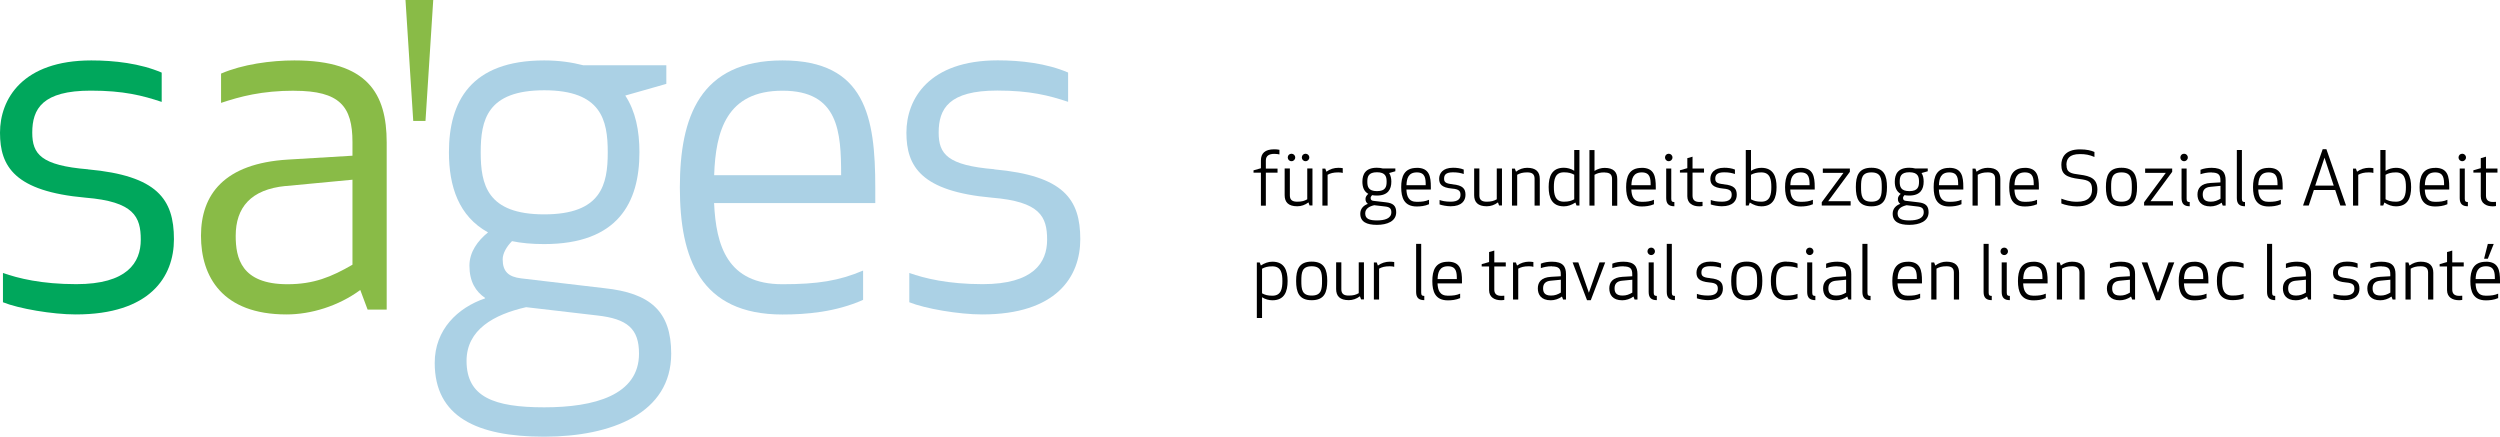 <?xml version="1.0" encoding="UTF-8"?>
<svg id="Ebene_1" data-name="Ebene 1" xmlns="http://www.w3.org/2000/svg" width="355" height="62" viewBox="0 0 355 62">
  <defs>
    <style>
      .cls-1 {
        fill: #00a75c;
      }

      .cls-2 {
        fill: #89bb47;
      }

      .cls-3 {
        fill: #abd1e5;
      }
    </style>
  </defs>
  <g>
    <path class="cls-1" d="m12.49,24.05c9.85.9,12.21,4.23,12.21,9.92,0,5.34-3.4,10.68-13.94,10.68-3.33,0-8.12-.83-10.34-1.73v-4.16c2.15.76,5.48,1.59,10.41,1.59,7.22,0,9.16-3.05,9.16-6.31s-.97-5.41-7.84-5.97C2.08,27.17,0,23.64,0,18.85s3.19-10.27,12.97-10.27c3.26,0,6.94.42,9.99,1.73v4.16c-2.71-.9-5.41-1.6-10.06-1.6-6.87,0-8.32,2.57-8.32,5.97,0,3.05,1.25,4.65,7.91,5.2Z"/>
    <path class="cls-2" d="m41.8,12.88c-4.65,0-7.7.83-10.41,1.73v-4.16c3.05-1.32,7.08-1.87,10.41-1.87,10.41,0,13.11,4.72,13.11,11.65v23.73h-2.71l-1.04-2.78c-3.12,2.29-7.01,3.47-10.48,3.47-9.09,0-12.14-5.34-12.14-11.17s3.26-10.27,12.35-10.82l9.16-.55v-1.94c0-5.06-1.8-7.28-8.26-7.28Zm-1.25,13.53c-4.93.49-7.08,3.05-7.08,7.08,0,3.12.76,6.87,7.35,6.87,3.75,0,6.24-1.04,9.23-2.77v-12.07l-9.5.9Z"/>
    <path class="cls-3" d="m72.7,34.25c-.76.76-1.32,1.73-1.32,2.57,0,1.74.83,2.5,2.64,2.71l11.79,1.39c6.52.69,9.5,3.26,9.5,9.3,0,8.46-8.46,11.79-18.04,11.79s-15.54-2.84-15.54-10.48c0-4.72,3.26-7.84,7.15-9.16v-.07c-1.32-.9-2.22-2.29-2.22-4.58,0-1.94,1.18-3.54,2.64-4.72-4.16-2.29-5.55-6.52-5.55-11.38,0-7.15,3.05-13.04,13.53-13.04,2.15,0,3.95.28,5.55.69h11.79v2.64l-5.83,1.66c1.46,2.22,2.01,4.99,2.01,8.05,0,7.15-3.05,13.04-13.53,13.04-1.73,0-3.26-.14-4.58-.42Zm2.01,9.37c-4.58,1.04-8.46,3.19-8.46,7.63,0,5.13,3.89,6.59,11.03,6.59s13.46-1.73,13.46-7.63c0-3.54-1.67-4.93-5.9-5.41l-10.13-1.18Zm11.59-21.99c0-4.58-.9-8.81-9.02-8.81s-9.02,4.23-9.02,8.81.9,8.81,9.02,8.81,9.02-4.23,9.02-8.81Z"/>
    <path class="cls-3" d="m111.11,8.58c11.79,0,13.18,8.05,13.18,18.04v2.22h-22.89c.28,6.04,1.87,11.52,9.71,11.52,4.99,0,8.05-.49,11.45-1.94v4.16c-3.88,1.73-8.05,2.08-11.45,2.08-11.72,0-14.57-8.05-14.57-18.04s2.84-18.04,14.57-18.04Zm-9.71,16.3h18.04c0-6.17-.35-12-8.32-12s-9.5,5.76-9.71,12Z"/>
    <path class="cls-3" d="m141.19,24.05c9.85.9,12.21,4.23,12.21,9.92,0,5.34-3.4,10.68-13.94,10.68-3.33,0-8.12-.83-10.34-1.73v-4.16c2.15.76,5.48,1.59,10.41,1.59,7.22,0,9.16-3.05,9.16-6.31s-.97-5.41-7.84-5.97c-10.06-.9-12.14-4.44-12.14-9.23s3.19-10.27,12.97-10.27c3.26,0,6.94.42,9.99,1.73v4.16c-2.71-.9-5.41-1.6-10.06-1.6-6.87,0-8.32,2.57-8.32,5.97,0,3.05,1.25,4.65,7.91,5.2Z"/>
    <polygon class="cls-2" points="57.58 0 58.68 17.17 60.42 17.17 61.52 0 57.58 0"/>
  </g>
  <g>
    <path d="m181.68,21.93c-.21-.05-.41-.08-.74-.08-.68,0-1.19.24-1.19.93v1.16h1.66v.58h-1.66v4.68h-.7v-4.68h-1.05v-.33l1.05-.3v-1.11c0-1.01.58-1.58,1.89-1.58.22,0,.53.02.74.07v.66Z"/>
    <path d="m183.16,27.75c0,.68.4.89,1.05.89.68,0,1.03-.12,1.42-.34v-4.38h.74v5.26h-.41l-.16-.44c-.49.37-1.03.55-1.59.55-1.25,0-1.79-.57-1.79-1.58v-3.79h.74v3.82Zm.23-5.92c.29,0,.53.23.53.53s-.23.53-.53.53-.53-.23-.53-.53.23-.53.53-.53Zm2,0c.29,0,.53.23.53.53s-.23.53-.53.53-.53-.23-.53-.53.23-.53.53-.53Z"/>
    <path d="m190.68,24.56c-.16-.05-.37-.08-.63-.08-.72,0-1.14.12-1.53.34v4.38h-.74v-5.26h.41l.16.44c.49-.37,1.1-.55,1.69-.55.24,0,.43.02.63.05v.68Z"/>
    <path d="m194.83,27.72c-.12.12-.2.26-.2.39,0,.26.13.38.4.41l1.79.21c.99.11,1.44.49,1.44,1.41,0,1.28-1.28,1.79-2.74,1.79s-2.36-.43-2.36-1.59c0-.72.49-1.19,1.08-1.39h0c-.2-.15-.34-.36-.34-.7,0-.29.18-.54.4-.72-.63-.35-.84-.99-.84-1.73,0-1.08.46-1.98,2.05-1.98.33,0,.6.04.84.1h1.79v.4l-.88.25c.22.34.31.76.31,1.22,0,1.08-.46,1.98-2.05,1.98-.26,0-.49-.02-.69-.06Zm.31,1.42c-.69.16-1.28.48-1.28,1.16,0,.78.59,1,1.67,1s2.04-.26,2.04-1.16c0-.54-.25-.75-.89-.82l-1.54-.18Zm1.76-3.34c0-.69-.14-1.34-1.37-1.34s-1.37.64-1.37,1.34.14,1.34,1.37,1.34,1.37-.64,1.37-1.34Z"/>
    <path d="m201.18,23.83c1.79,0,2,1.22,2,2.74v.34h-3.47c.04.92.28,1.75,1.47,1.75.76,0,1.22-.07,1.74-.29v.63c-.59.26-1.22.32-1.74.32-1.78,0-2.21-1.22-2.21-2.74s.43-2.74,2.21-2.74Zm-1.47,2.47h2.74c0-.94-.05-1.82-1.26-1.82s-1.44.87-1.47,1.82Z"/>
    <path d="m206.25,26.17c1.49.14,1.85.64,1.85,1.5,0,.81-.52,1.62-2.11,1.62-.51,0-1.23-.13-1.57-.26v-.63c.33.12.83.24,1.58.24,1.09,0,1.39-.46,1.39-.96s-.15-.82-1.19-.9c-1.53-.14-1.84-.67-1.84-1.4s.48-1.56,1.97-1.56c.49,0,1.05.06,1.52.26v.63c-.41-.14-.82-.24-1.53-.24-1.04,0-1.26.39-1.26.9,0,.46.19.7,1.2.79Z"/>
    <path d="m210.07,27.75c0,.68.4.89,1.05.89s1.03-.12,1.42-.34v-4.38h.74v5.26h-.41l-.16-.44c-.49.37-1.03.55-1.59.55-1.25,0-1.79-.57-1.79-1.58v-3.79h.74v3.82Z"/>
    <path d="m217.91,25.37c0-.68-.4-.89-1.05-.89s-1.03.12-1.42.34v4.38h-.74v-5.26h.41l.16.44c.49-.37,1.03-.55,1.59-.55,1.25,0,1.79.57,1.79,1.58v3.79h-.74v-3.82Z"/>
    <path d="m223.54,24.26v-2.96h.74v7.89h-.41l-.16-.43c-.55.35-1.07.54-1.64.54-1.69,0-2.16-1.22-2.16-2.74s.46-2.74,2.16-2.74c.48,0,1.02.14,1.47.43Zm-2.89,2.3c0,1.04.16,2.08,1.42,2.08.68,0,1.06-.12,1.47-.34v-3.49c-.41-.22-.79-.34-1.47-.34-1.26,0-1.42,1.04-1.42,2.08Z"/>
    <path d="m227.86,24.48c-.68,0-1.05.12-1.44.34v4.38h-.72v-7.89h.72v2.96c.45-.29.96-.43,1.44-.43,1.25,0,1.79.57,1.79,1.58v3.79h-.74v-3.82c0-.68-.4-.89-1.05-.89Z"/>
    <path d="m233.12,23.83c1.79,0,2,1.22,2,2.74v.34h-3.47c.04.92.28,1.75,1.47,1.75.76,0,1.22-.07,1.74-.29v.63c-.59.26-1.22.32-1.74.32-1.78,0-2.21-1.22-2.21-2.74s.43-2.74,2.21-2.74Zm-1.47,2.47h2.74c0-.94-.05-1.82-1.26-1.82s-1.44.87-1.47,1.82Z"/>
    <path d="m236.96,21.83c.29,0,.53.23.53.53s-.23.53-.53.53-.53-.23-.53-.53.23-.53.53-.53Zm-.36,6.31v-4.21h.72v4.29c0,.37.12.47.44.47v.6c-.76,0-1.16-.32-1.16-1.16Z"/>
    <path d="m241.75,29.26c-.13.03-.34.04-.47.04-.87,0-1.68-.4-1.68-1.43v-3.36h-1.05v-.33l1.05-.3v-1.42l.74-.21v1.68h1.63v.58h-1.63v3.27c0,.64.35.9,1.01.9.14,0,.27-.01.41-.02v.59Z"/>
    <path d="m244.77,26.17c1.49.14,1.85.64,1.85,1.5,0,.81-.52,1.62-2.12,1.62-.5,0-1.23-.13-1.57-.26v-.63c.33.12.83.24,1.58.24,1.09,0,1.39-.46,1.39-.96s-.15-.82-1.19-.9c-1.53-.14-1.84-.67-1.84-1.4s.48-1.56,1.97-1.56c.49,0,1.05.06,1.52.26v.63c-.41-.14-.82-.24-1.53-.24-1.04,0-1.26.39-1.26.9,0,.46.19.7,1.2.79Z"/>
    <path d="m252.27,26.56c0,1.52-.46,2.74-2.16,2.74-.57,0-1.09-.19-1.64-.54l-.16.43h-.41v-7.89h.74v2.96c.45-.29.99-.43,1.47-.43,1.69,0,2.16,1.22,2.16,2.74Zm-3.63-1.75v3.49c.41.22.79.34,1.47.34,1.26,0,1.42-1.04,1.42-2.08s-.16-2.08-1.42-2.08c-.68,0-1.06.12-1.47.34Z"/>
    <path d="m255.69,23.83c1.79,0,2,1.22,2,2.74v.34h-3.47c.04.92.28,1.75,1.47,1.75.76,0,1.22-.07,1.74-.29v.63c-.59.26-1.22.32-1.74.32-1.78,0-2.21-1.22-2.21-2.74s.43-2.74,2.21-2.74Zm-1.47,2.47h2.74c0-.94-.05-1.82-1.26-1.82s-1.44.87-1.47,1.82Z"/>
    <path d="m258.69,29.19v-.47l3.08-4.17h-2.93v-.62h3.84v.47l-3.08,4.17h3.19v.62h-4.1Z"/>
    <path d="m265.74,29.3c-1.8,0-2.21-1.13-2.21-2.74s.41-2.74,2.21-2.74,2.21,1.13,2.21,2.74-.4,2.74-2.21,2.74Zm0-4.82c-1.39,0-1.47.89-1.47,2.08s.08,2.08,1.47,2.08,1.47-.89,1.47-2.08-.11-2.08-1.47-2.08Z"/>
    <path d="m270.43,27.72c-.12.12-.2.26-.2.39,0,.26.13.38.4.41l1.79.21c.99.11,1.44.49,1.44,1.41,0,1.28-1.28,1.79-2.74,1.79s-2.36-.43-2.36-1.59c0-.72.49-1.19,1.08-1.39h0c-.2-.15-.34-.36-.34-.7,0-.29.18-.54.4-.72-.63-.35-.84-.99-.84-1.73,0-1.08.46-1.98,2.05-1.98.33,0,.6.04.84.1h1.79v.4l-.88.25c.22.34.3.76.3,1.22,0,1.08-.46,1.98-2.05,1.98-.26,0-.49-.02-.69-.06Zm.31,1.42c-.69.16-1.28.48-1.28,1.16,0,.78.59,1,1.67,1s2.04-.26,2.04-1.16c0-.54-.25-.75-.89-.82l-1.54-.18Zm1.76-3.34c0-.69-.14-1.34-1.37-1.34s-1.37.64-1.37,1.34.14,1.34,1.37,1.34,1.37-.64,1.37-1.34Z"/>
    <path d="m276.79,23.83c1.79,0,2,1.22,2,2.74v.34h-3.47c.04.92.28,1.75,1.47,1.75.76,0,1.22-.07,1.74-.29v.63c-.59.26-1.22.32-1.74.32-1.78,0-2.21-1.22-2.21-2.74s.43-2.74,2.21-2.74Zm-1.47,2.47h2.74c0-.94-.05-1.82-1.26-1.82s-1.44.87-1.47,1.82Z"/>
    <path d="m283.31,25.37c0-.68-.4-.89-1.05-.89s-1.03.12-1.42.34v4.38h-.74v-5.26h.41l.16.44c.49-.37,1.03-.55,1.59-.55,1.25,0,1.79.57,1.79,1.58v3.79h-.74v-3.82Z"/>
    <path d="m287.52,23.83c1.79,0,2,1.22,2,2.74v.34h-3.47c.04.92.28,1.75,1.47,1.75.76,0,1.22-.07,1.74-.29v.63c-.59.26-1.22.32-1.74.32-1.78,0-2.21-1.22-2.21-2.74s.43-2.74,2.21-2.74Zm-1.47,2.47h2.74c0-.94-.05-1.82-1.26-1.82s-1.44.87-1.47,1.82Z"/>
    <path d="m293.44,23.41c0,1.13.65,1.23,1.89,1.39,1.55.2,2.5.58,2.5,2.13,0,1.07-.57,2.38-2.91,2.38-.73,0-1.72-.2-2.21-.42v-.68c.51.17,1.13.44,2.22.44,1.64,0,2.14-.77,2.14-1.72,0-1.13-.46-1.35-1.78-1.51-1.86-.23-2.58-.66-2.58-2.01,0-.92.44-2.2,2.65-2.2.97,0,1.62.17,2.05.37v.71c-.72-.31-1.28-.41-2.06-.41-1.56,0-1.92.72-1.92,1.55Z"/>
    <path d="m301.25,29.3c-1.8,0-2.21-1.13-2.21-2.74s.41-2.74,2.21-2.74,2.21,1.13,2.21,2.74-.4,2.74-2.21,2.74Zm0-4.82c-1.39,0-1.47.89-1.47,2.08s.08,2.08,1.47,2.08,1.47-.89,1.47-2.08-.11-2.08-1.47-2.08Z"/>
    <path d="m304.46,29.19v-.47l3.08-4.17h-2.93v-.62h3.84v.47l-3.08,4.17h3.19v.62h-4.1Z"/>
    <path d="m310.14,21.83c.29,0,.53.23.53.53s-.23.53-.53.53-.53-.23-.53-.53.23-.53.53-.53Zm-.36,6.31v-4.21h.72v4.29c0,.37.12.47.44.47v.6c-.76,0-1.16-.32-1.16-1.16Z"/>
    <path d="m314.05,24.48c-.7,0-1.17.13-1.58.26v-.63c.46-.2,1.07-.28,1.58-.28,1.58,0,1.99.72,1.99,1.77v3.6h-.41l-.16-.42c-.47.35-1.06.53-1.59.53-1.38,0-1.84-.81-1.84-1.69s.49-1.56,1.87-1.64l1.39-.08v-.29c0-.77-.27-1.11-1.25-1.11Zm-.19,2.05c-.75.07-1.07.46-1.07,1.07,0,.47.12,1.04,1.12,1.04.57,0,.95-.16,1.4-.42v-1.83l-1.44.14Z"/>
    <path d="m317.63,28.14v-6.84h.72v6.92c0,.37.12.47.44.47v.6c-.76,0-1.16-.32-1.16-1.16Z"/>
    <path d="m322.14,23.83c1.79,0,2,1.22,2,2.74v.34h-3.47c.04.92.28,1.75,1.47,1.75.76,0,1.22-.07,1.74-.29v.63c-.59.26-1.22.32-1.74.32-1.78,0-2.21-1.22-2.21-2.74s.43-2.74,2.21-2.74Zm-1.47,2.47h2.74c0-.94-.05-1.82-1.26-1.82s-1.44.87-1.47,1.82Z"/>
    <path d="m327.03,29.19l2.79-8h.53l2.79,8h-.81l-.73-2.21h-3.03l-.73,2.21h-.81Zm1.74-2.83h2.62l-1.31-3.97-1.32,3.97Z"/>
    <path d="m337.03,24.56c-.16-.05-.37-.08-.63-.08-.72,0-1.14.12-1.53.34v4.38h-.74v-5.26h.41l.16.44c.49-.37,1.11-.55,1.69-.55.24,0,.43.02.63.05v.68Z"/>
    <path d="m342.38,26.56c0,1.52-.46,2.74-2.16,2.74-.57,0-1.09-.19-1.64-.54l-.16.43h-.41v-7.89h.74v2.96c.45-.29.99-.43,1.47-.43,1.69,0,2.16,1.22,2.16,2.74Zm-3.63-1.75v3.49c.41.22.79.34,1.47.34,1.26,0,1.42-1.04,1.42-2.08s-.16-2.08-1.42-2.08c-.68,0-1.06.12-1.47.34Z"/>
    <path d="m345.79,23.83c1.79,0,2,1.22,2,2.74v.34h-3.47c.04.92.28,1.75,1.47,1.75.76,0,1.22-.07,1.74-.29v.63c-.59.26-1.22.32-1.74.32-1.78,0-2.21-1.22-2.21-2.74s.43-2.74,2.21-2.74Zm-1.47,2.47h2.74c0-.94-.05-1.82-1.26-1.82s-1.44.87-1.47,1.82Z"/>
    <path d="m349.64,21.83c.29,0,.53.23.53.53s-.23.53-.53.53-.53-.23-.53-.53.23-.53.53-.53Zm-.36,6.31v-4.21h.72v4.29c0,.37.12.47.44.47v.6c-.76,0-1.16-.32-1.16-1.16Z"/>
    <path d="m354.42,29.26c-.13.03-.34.04-.47.04-.87,0-1.68-.4-1.68-1.43v-3.36h-1.05v-.33l1.05-.3v-1.42l.74-.21v1.68h1.63v.58h-1.63v3.27c0,.64.35.9,1.01.9.14,0,.27-.01.41-.02v.59Z"/>
    <path d="m179.21,42.2v2.96h-.74v-7.89h.41l.16.43c.55-.35,1.07-.54,1.64-.54,1.69,0,2.16,1.22,2.16,2.74s-.46,2.74-2.16,2.74c-.48,0-1.02-.14-1.47-.43Zm2.89-2.3c0-1.04-.16-2.08-1.42-2.08-.68,0-1.06.12-1.47.34v3.49c.41.22.79.34,1.47.34,1.26,0,1.42-1.04,1.42-2.08Z"/>
    <path d="m186.26,42.63c-1.8,0-2.21-1.13-2.21-2.74s.41-2.74,2.21-2.74,2.21,1.13,2.21,2.74-.4,2.74-2.21,2.74Zm0-4.82c-1.39,0-1.47.89-1.47,2.08s.08,2.08,1.47,2.08,1.47-.89,1.47-2.08-.11-2.08-1.47-2.08Z"/>
    <path d="m190.47,41.08c0,.68.4.89,1.05.89.68,0,1.03-.12,1.42-.34v-4.38h.74v5.26h-.41l-.16-.44c-.49.37-1.03.55-1.59.55-1.25,0-1.79-.57-1.79-1.58v-3.79h.74v3.82Z"/>
    <path d="m197.99,37.89c-.16-.05-.37-.08-.63-.08-.72,0-1.14.12-1.53.34v4.38h-.74v-5.26h.41l.16.44c.49-.37,1.1-.55,1.69-.55.24,0,.43.02.63.05v.68Z"/>
    <path d="m201.09,41.47v-6.84h.72v6.92c0,.37.12.47.44.47v.6c-.76,0-1.16-.32-1.16-1.16Z"/>
    <path d="m205.6,37.16c1.79,0,2,1.22,2,2.74v.34h-3.47c.04.92.28,1.75,1.47,1.75.76,0,1.22-.07,1.74-.29v.63c-.59.26-1.22.32-1.74.32-1.78,0-2.21-1.22-2.21-2.74s.43-2.74,2.21-2.74Zm-1.47,2.47h2.74c0-.94-.05-1.82-1.26-1.82s-1.44.87-1.47,1.82Z"/>
    <path d="m213.6,42.59c-.13.03-.34.04-.47.04-.87,0-1.68-.4-1.68-1.43v-3.36h-1.05v-.33l1.05-.3v-1.42l.74-.21v1.68h1.63v.58h-1.63v3.27c0,.64.35.9,1.01.9.14,0,.27-.01.41-.02v.59Z"/>
    <path d="m217.75,37.89c-.16-.05-.37-.08-.63-.08-.72,0-1.14.12-1.53.34v4.38h-.74v-5.26h.41l.16.44c.49-.37,1.11-.55,1.69-.55.24,0,.43.02.63.05v.68Z"/>
    <path d="m220.38,37.81c-.7,0-1.17.13-1.58.26v-.63c.46-.2,1.07-.28,1.58-.28,1.58,0,1.99.72,1.99,1.77v3.6h-.41l-.16-.42c-.47.35-1.06.53-1.59.53-1.38,0-1.84-.81-1.84-1.69s.49-1.56,1.87-1.64l1.39-.08v-.29c0-.77-.27-1.11-1.25-1.11Zm-.19,2.05c-.75.07-1.07.46-1.07,1.07,0,.47.12,1.04,1.12,1.04.57,0,.95-.16,1.4-.42v-1.83l-1.44.14Z"/>
    <path d="m224.12,37.26l1.5,4.31,1.51-4.31h.81l-2.05,5.37h-.53l-2.05-5.37h.81Z"/>
    <path d="m230.53,37.81c-.7,0-1.17.13-1.58.26v-.63c.46-.2,1.07-.28,1.58-.28,1.58,0,1.99.72,1.99,1.77v3.6h-.41l-.16-.42c-.47.35-1.06.53-1.59.53-1.38,0-1.84-.81-1.84-1.69s.49-1.56,1.87-1.64l1.39-.08v-.29c0-.77-.27-1.11-1.25-1.11Zm-.19,2.05c-.75.07-1.07.46-1.07,1.07,0,.47.12,1.04,1.12,1.04.57,0,.95-.16,1.4-.42v-1.83l-1.44.14Z"/>
    <path d="m234.47,35.16c.29,0,.53.23.53.53s-.23.53-.53.53-.53-.23-.53-.53.23-.53.53-.53Zm-.36,6.31v-4.21h.72v4.29c0,.37.12.47.44.47v.6c-.76,0-1.16-.32-1.16-1.16Z"/>
    <path d="m236.68,41.47v-6.84h.72v6.92c0,.37.12.47.44.47v.6c-.76,0-1.16-.32-1.16-1.16Z"/>
    <path d="m242.8,39.5c1.49.14,1.85.64,1.85,1.5,0,.81-.52,1.62-2.12,1.62-.5,0-1.23-.13-1.57-.26v-.63c.33.12.83.24,1.58.24,1.09,0,1.39-.46,1.39-.96s-.15-.82-1.19-.9c-1.53-.14-1.84-.67-1.84-1.4s.48-1.56,1.97-1.56c.49,0,1.05.06,1.52.26v.63c-.41-.14-.82-.24-1.53-.24-1.04,0-1.26.39-1.26.9,0,.46.19.7,1.2.79Z"/>
    <path d="m248.04,42.63c-1.8,0-2.21-1.13-2.21-2.74s.41-2.74,2.21-2.74,2.21,1.13,2.21,2.74-.4,2.74-2.21,2.74Zm0-4.82c-1.39,0-1.47.89-1.47,2.08s.08,2.08,1.47,2.08,1.47-.89,1.47-2.08-.11-2.08-1.47-2.08Z"/>
    <path d="m253.68,37.16c.52,0,1.1.06,1.57.26v.63c-.41-.14-.83-.24-1.58-.24-1.33,0-1.47,1.04-1.47,2.08s.15,2.08,1.47,2.08c.75,0,1.17-.1,1.58-.24v.63c-.46.2-1.05.26-1.57.26-1.78,0-2.22-1.22-2.22-2.74s.44-2.74,2.22-2.74Z"/>
    <path d="m256.98,35.16c.29,0,.53.23.53.53s-.23.53-.53.53-.53-.23-.53-.53.23-.53.53-.53Zm-.36,6.31v-4.21h.72v4.29c0,.37.12.47.44.47v.6c-.76,0-1.16-.32-1.16-1.16Z"/>
    <path d="m260.89,37.81c-.7,0-1.17.13-1.58.26v-.63c.46-.2,1.07-.28,1.58-.28,1.58,0,1.99.72,1.99,1.77v3.6h-.41l-.16-.42c-.47.35-1.06.53-1.59.53-1.38,0-1.84-.81-1.84-1.69s.49-1.56,1.87-1.64l1.39-.08v-.29c0-.77-.27-1.11-1.25-1.11Zm-.19,2.05c-.75.07-1.07.46-1.07,1.07,0,.47.12,1.04,1.12,1.04.57,0,.95-.16,1.4-.42v-1.83l-1.44.14Z"/>
    <path d="m264.46,41.47v-6.84h.72v6.92c0,.37.12.47.44.47v.6c-.76,0-1.16-.32-1.16-1.16Z"/>
    <path d="m270.92,37.16c1.79,0,2,1.22,2,2.74v.34h-3.47c.04.92.28,1.75,1.47,1.75.76,0,1.22-.07,1.74-.29v.63c-.59.26-1.22.32-1.74.32-1.78,0-2.21-1.22-2.21-2.74s.43-2.74,2.21-2.74Zm-1.47,2.47h2.74c0-.94-.05-1.82-1.26-1.82s-1.44.87-1.47,1.82Z"/>
    <path d="m277.45,38.7c0-.68-.4-.89-1.05-.89s-1.03.12-1.42.34v4.38h-.74v-5.26h.41l.16.44c.49-.37,1.03-.55,1.59-.55,1.25,0,1.79.57,1.79,1.58v3.79h-.74v-3.82Z"/>
    <path d="m281.67,41.47v-6.84h.72v6.92c0,.37.12.47.44.47v.6c-.76,0-1.16-.32-1.16-1.16Z"/>
    <path d="m284.6,35.16c.29,0,.53.23.53.53s-.23.53-.53.53-.53-.23-.53-.53.23-.53.53-.53Zm-.36,6.31v-4.21h.72v4.29c0,.37.12.47.44.47v.6c-.76,0-1.16-.32-1.16-1.16Z"/>
    <path d="m288.76,37.16c1.79,0,2,1.22,2,2.74v.34h-3.47c.04.92.28,1.75,1.47,1.75.76,0,1.22-.07,1.74-.29v.63c-.59.26-1.22.32-1.74.32-1.78,0-2.21-1.22-2.21-2.74s.43-2.74,2.21-2.74Zm-1.47,2.47h2.74c0-.94-.05-1.82-1.26-1.82s-1.44.87-1.47,1.82Z"/>
    <path d="m295.28,38.7c0-.68-.4-.89-1.05-.89s-1.03.12-1.42.34v4.38h-.74v-5.26h.41l.16.44c.49-.37,1.03-.55,1.59-.55,1.25,0,1.79.57,1.79,1.58v3.79h-.74v-3.82Z"/>
    <path d="m301.19,37.81c-.7,0-1.17.13-1.58.26v-.63c.46-.2,1.07-.28,1.58-.28,1.58,0,1.99.72,1.99,1.77v3.6h-.41l-.16-.42c-.47.35-1.06.53-1.59.53-1.38,0-1.84-.81-1.84-1.69s.49-1.56,1.87-1.64l1.39-.08v-.29c0-.77-.27-1.11-1.25-1.11Zm-.19,2.05c-.75.07-1.07.46-1.07,1.07,0,.47.12,1.04,1.12,1.04.57,0,.95-.16,1.4-.42v-1.83l-1.44.14Z"/>
    <path d="m304.93,37.26l1.5,4.31,1.51-4.31h.81l-2.05,5.37h-.53l-2.05-5.37h.81Z"/>
    <path d="m311.59,37.16c1.79,0,2,1.22,2,2.74v.34h-3.47c.04.92.28,1.75,1.47,1.75.76,0,1.22-.07,1.74-.29v.63c-.59.26-1.22.32-1.74.32-1.78,0-2.21-1.22-2.21-2.74s.43-2.74,2.21-2.74Zm-1.47,2.47h2.74c0-.94-.05-1.82-1.26-1.82s-1.44.87-1.47,1.82Z"/>
    <path d="m317.02,37.16c.52,0,1.1.06,1.57.26v.63c-.41-.14-.83-.24-1.58-.24-1.33,0-1.47,1.04-1.47,2.08s.15,2.08,1.47,2.08c.75,0,1.17-.1,1.58-.24v.63c-.46.2-1.05.26-1.57.26-1.78,0-2.22-1.22-2.22-2.74s.44-2.74,2.22-2.74Z"/>
    <path d="m321.92,41.47v-6.84h.72v6.92c0,.37.12.47.44.47v.6c-.76,0-1.16-.32-1.16-1.16Z"/>
    <path d="m326.18,37.81c-.7,0-1.17.13-1.58.26v-.63c.46-.2,1.07-.28,1.58-.28,1.58,0,1.99.72,1.99,1.77v3.6h-.41l-.16-.42c-.47.35-1.06.53-1.59.53-1.38,0-1.84-.81-1.84-1.69s.49-1.56,1.87-1.64l1.39-.08v-.29c0-.77-.27-1.11-1.25-1.11Zm-.19,2.05c-.75.07-1.07.46-1.07,1.07,0,.47.12,1.04,1.12,1.04.57,0,.95-.16,1.4-.42v-1.83l-1.44.14Z"/>
    <path d="m333.19,39.5c1.49.14,1.85.64,1.85,1.5,0,.81-.52,1.62-2.12,1.62-.5,0-1.23-.13-1.57-.26v-.63c.33.12.83.24,1.58.24,1.09,0,1.39-.46,1.39-.96s-.15-.82-1.19-.9c-1.53-.14-1.84-.67-1.84-1.4s.48-1.56,1.97-1.56c.49,0,1.05.06,1.52.26v.63c-.41-.14-.82-.24-1.53-.24-1.04,0-1.26.39-1.26.9,0,.46.19.7,1.2.79Z"/>
    <path d="m338.17,37.81c-.7,0-1.17.13-1.58.26v-.63c.46-.2,1.07-.28,1.58-.28,1.58,0,1.99.72,1.99,1.77v3.6h-.41l-.16-.42c-.47.35-1.06.53-1.59.53-1.38,0-1.84-.81-1.84-1.69s.49-1.56,1.87-1.64l1.39-.08v-.29c0-.77-.27-1.11-1.25-1.11Zm-.19,2.05c-.75.07-1.07.46-1.07,1.07,0,.47.12,1.04,1.12,1.04.57,0,.95-.16,1.4-.42v-1.83l-1.44.14Z"/>
    <path d="m344.79,38.7c0-.68-.4-.89-1.05-.89s-1.03.12-1.42.34v4.38h-.74v-5.26h.41l.16.44c.49-.37,1.03-.55,1.59-.55,1.25,0,1.79.57,1.79,1.58v3.79h-.74v-3.82Z"/>
    <path d="m349.63,42.59c-.13.03-.34.04-.47.04-.87,0-1.68-.4-1.68-1.43v-3.36h-1.05v-.33l1.05-.3v-1.42l.74-.21v1.68h1.63v.58h-1.63v3.27c0,.64.35.9,1.01.9.14,0,.27-.01.41-.02v.59Z"/>
    <path d="m353,37.16c1.79,0,2,1.22,2,2.74v.34h-3.47c.04.92.28,1.75,1.47,1.75.76,0,1.22-.07,1.74-.29v.63c-.59.26-1.22.32-1.74.32-1.78,0-2.21-1.22-2.21-2.74s.43-2.74,2.21-2.74Zm-1.47,2.47h2.74c0-.94-.05-1.82-1.26-1.82s-1.44.87-1.47,1.82Zm1.21-2.89l.53-2.1h.84l-.84,2.1h-.53Z"/>
  </g>
</svg>